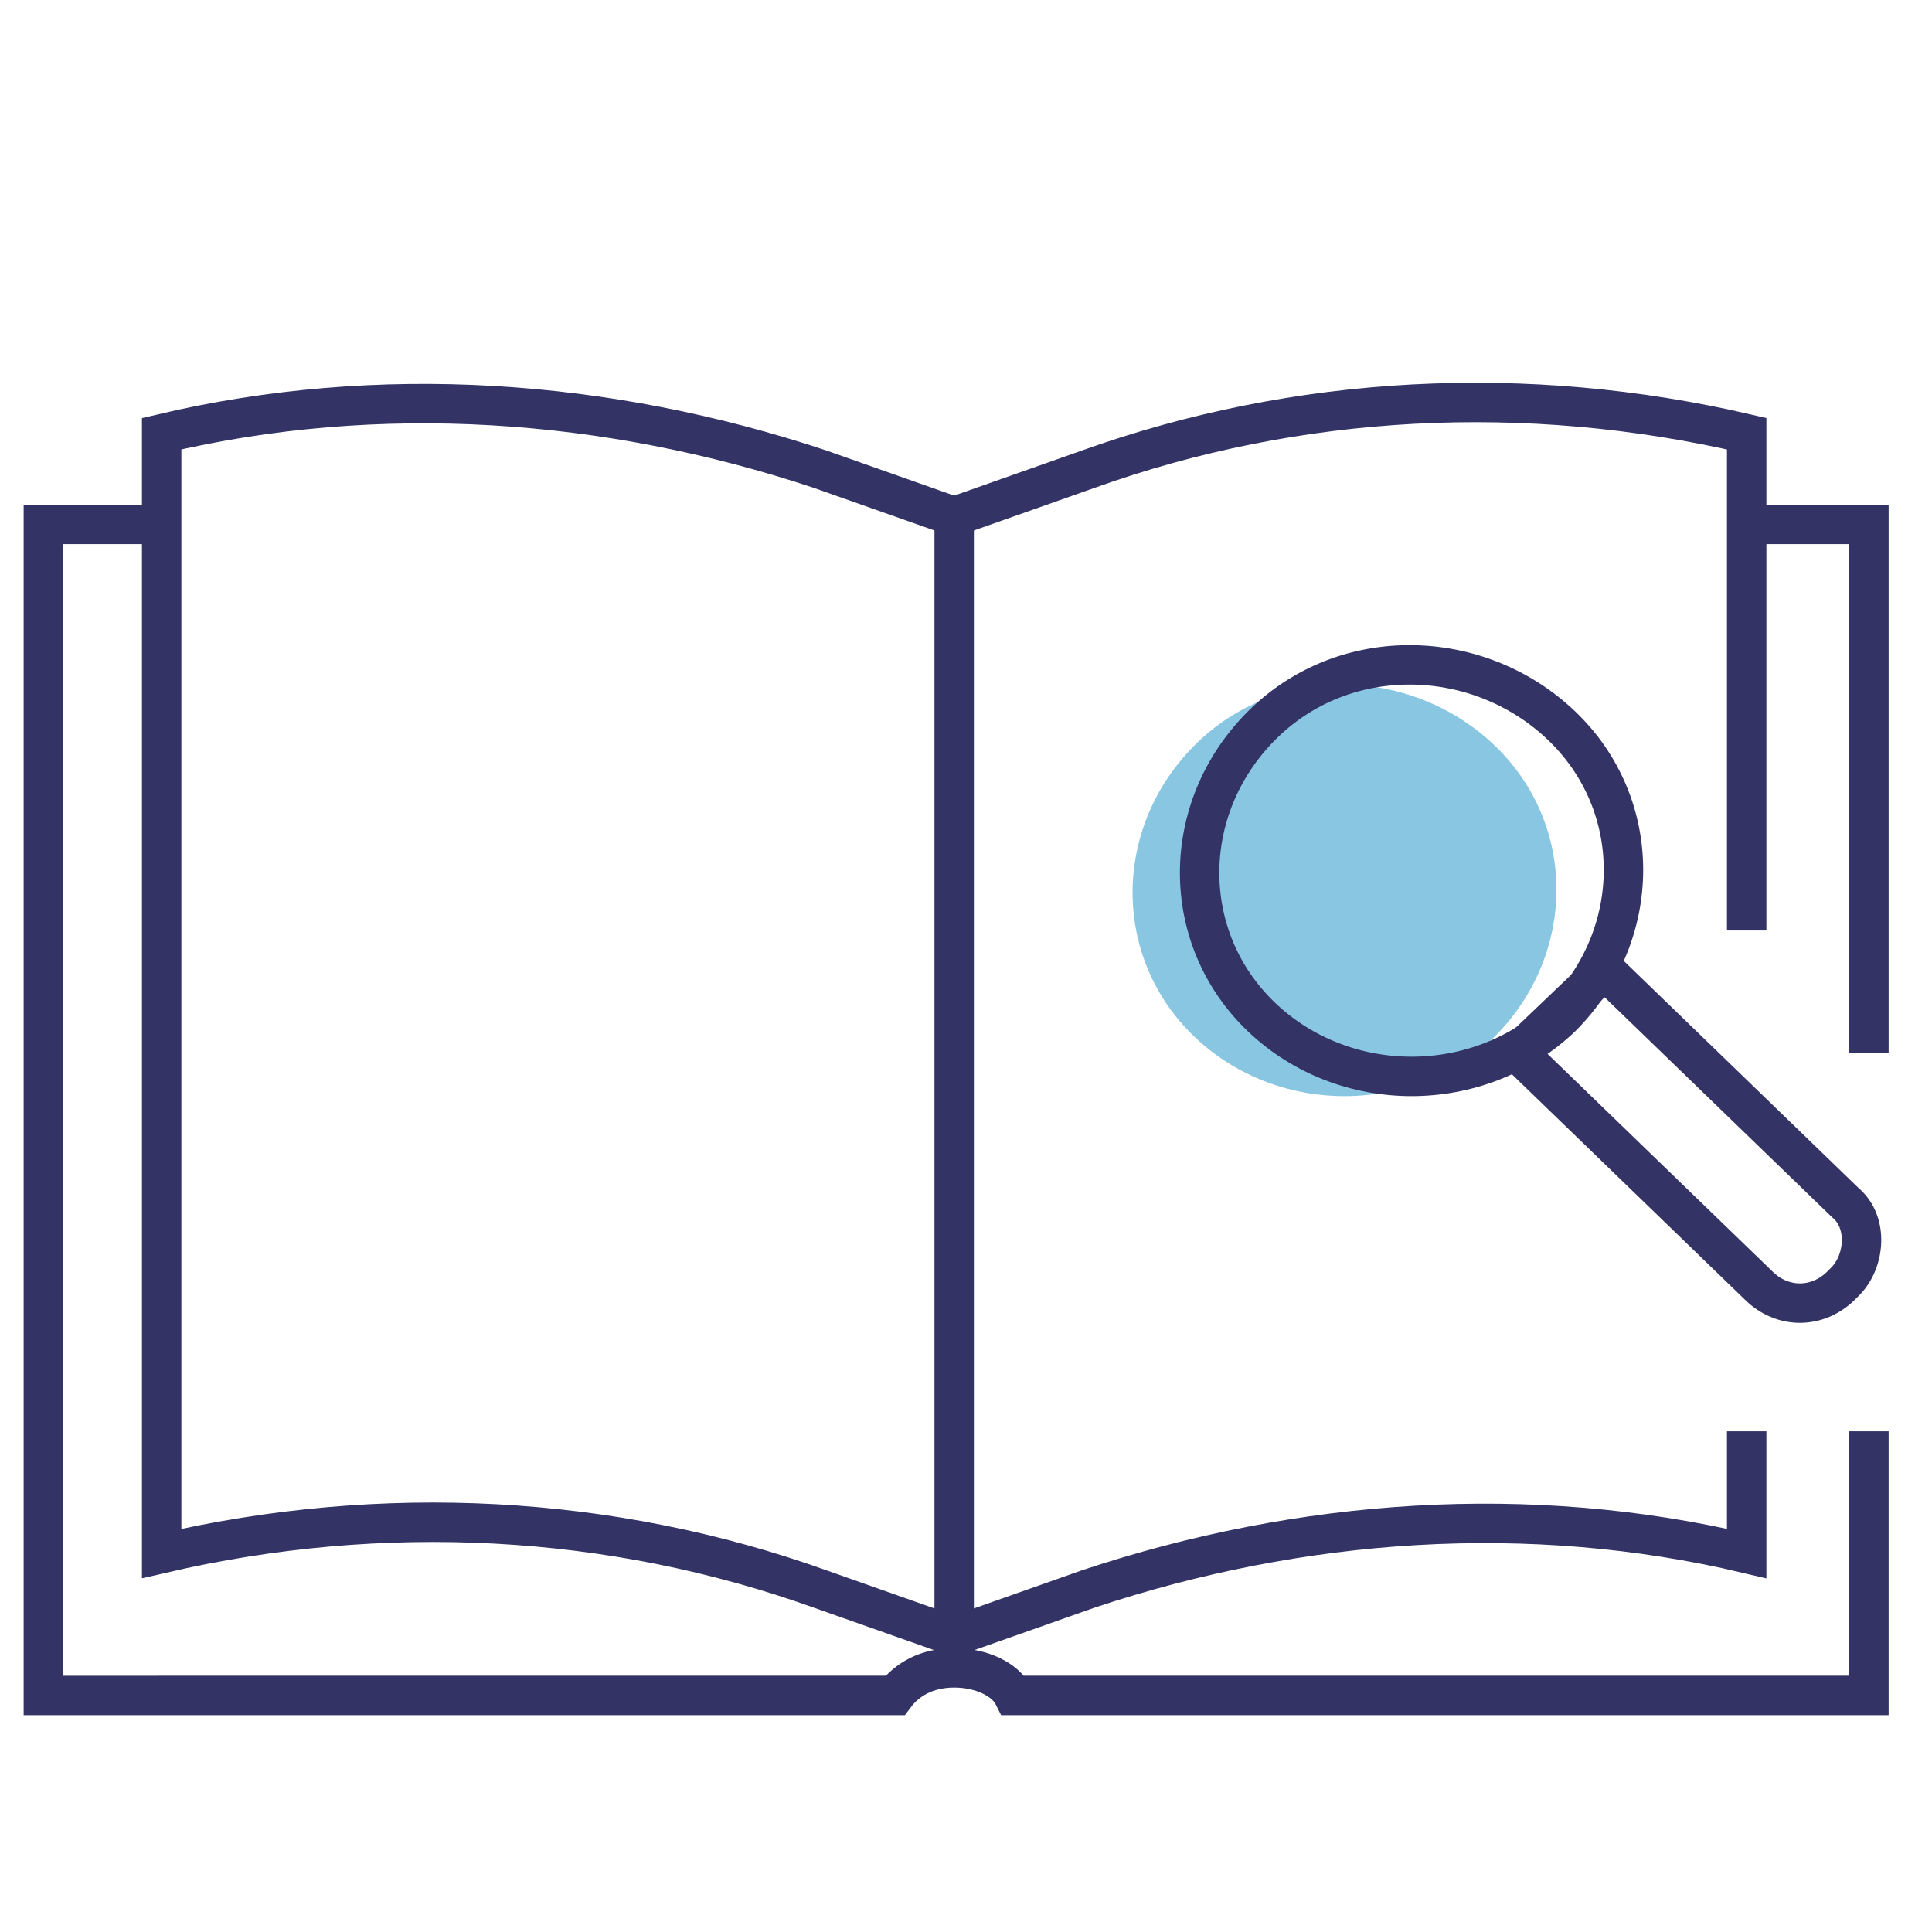 <?xml version="1.0" encoding="UTF-8"?>
<svg id="Layer_1" xmlns="http://www.w3.org/2000/svg" version="1.1" viewBox="0 0 49 49">
  <!-- Generator: Adobe Illustrator 29.8.1, SVG Export Plug-In . SVG Version: 2.1.1 Build 2)  -->
  <defs>
    <style>
      .st0 {
        fill: #148dc3;
      }

      .st1 {
        opacity: .5;
      }

      .st2 {
        fill: none;
        stroke: #336;
        stroke-miterlimit: 10;
      }
    </style>
  </defs>
  <g class="st1">
    <path class="st0" d="M37.9,18.9c2.1,2,2.1,5.3,0,7.4-2.1,2-5.5,2-7.6,0-2.1-2-2.1-5.3,0-7.4s5.5-2,7.6,0Z"/>
  </g>
  <g>
    <g>
      <path class="st2" d="M47.4,36.3v6.7h-21.7c-.2-.4-.8-.7-1.5-.7s-1.2.3-1.5.7H1.1V13.3h3.1"/>
      <polyline class="st2" points="44.3 13.3 47.4 13.3 47.4 26.7"/>
      <line class="st2" x1="24.2" y1="41.5" x2="24.2" y2="13.3"/>
      <path class="st2" d="M44.3,36.3v3.1h0c-5.5-1.3-11.3-.9-16.7.9l-3.4,1.2-3.4-1.2c-5.3-1.9-11.1-2.2-16.7-.9h0s0-28.4,0-28.4h0c5.5-1.3,11.3-.9,16.7.9l3.4,1.2,3.4-1.2c5.3-1.9,11.1-2.2,16.7-.9h0v12.6"/>
    </g>
    <g>
      <path class="st2" d="M39.6,18.4c2.1,2,2.1,5.3,0,7.4-2.1,2-5.5,2-7.6,0-2.1-2-2.1-5.3,0-7.4s5.5-2,7.6,0Z"/>
      <path class="st2" d="M46.7,32.6h0c-.6.6-1.5.6-2.1,0l-6.1-5.9,2.2-2.1,6.1,5.9c.6.5.5,1.5,0,2Z"/>
    </g>
  </g>
</svg>